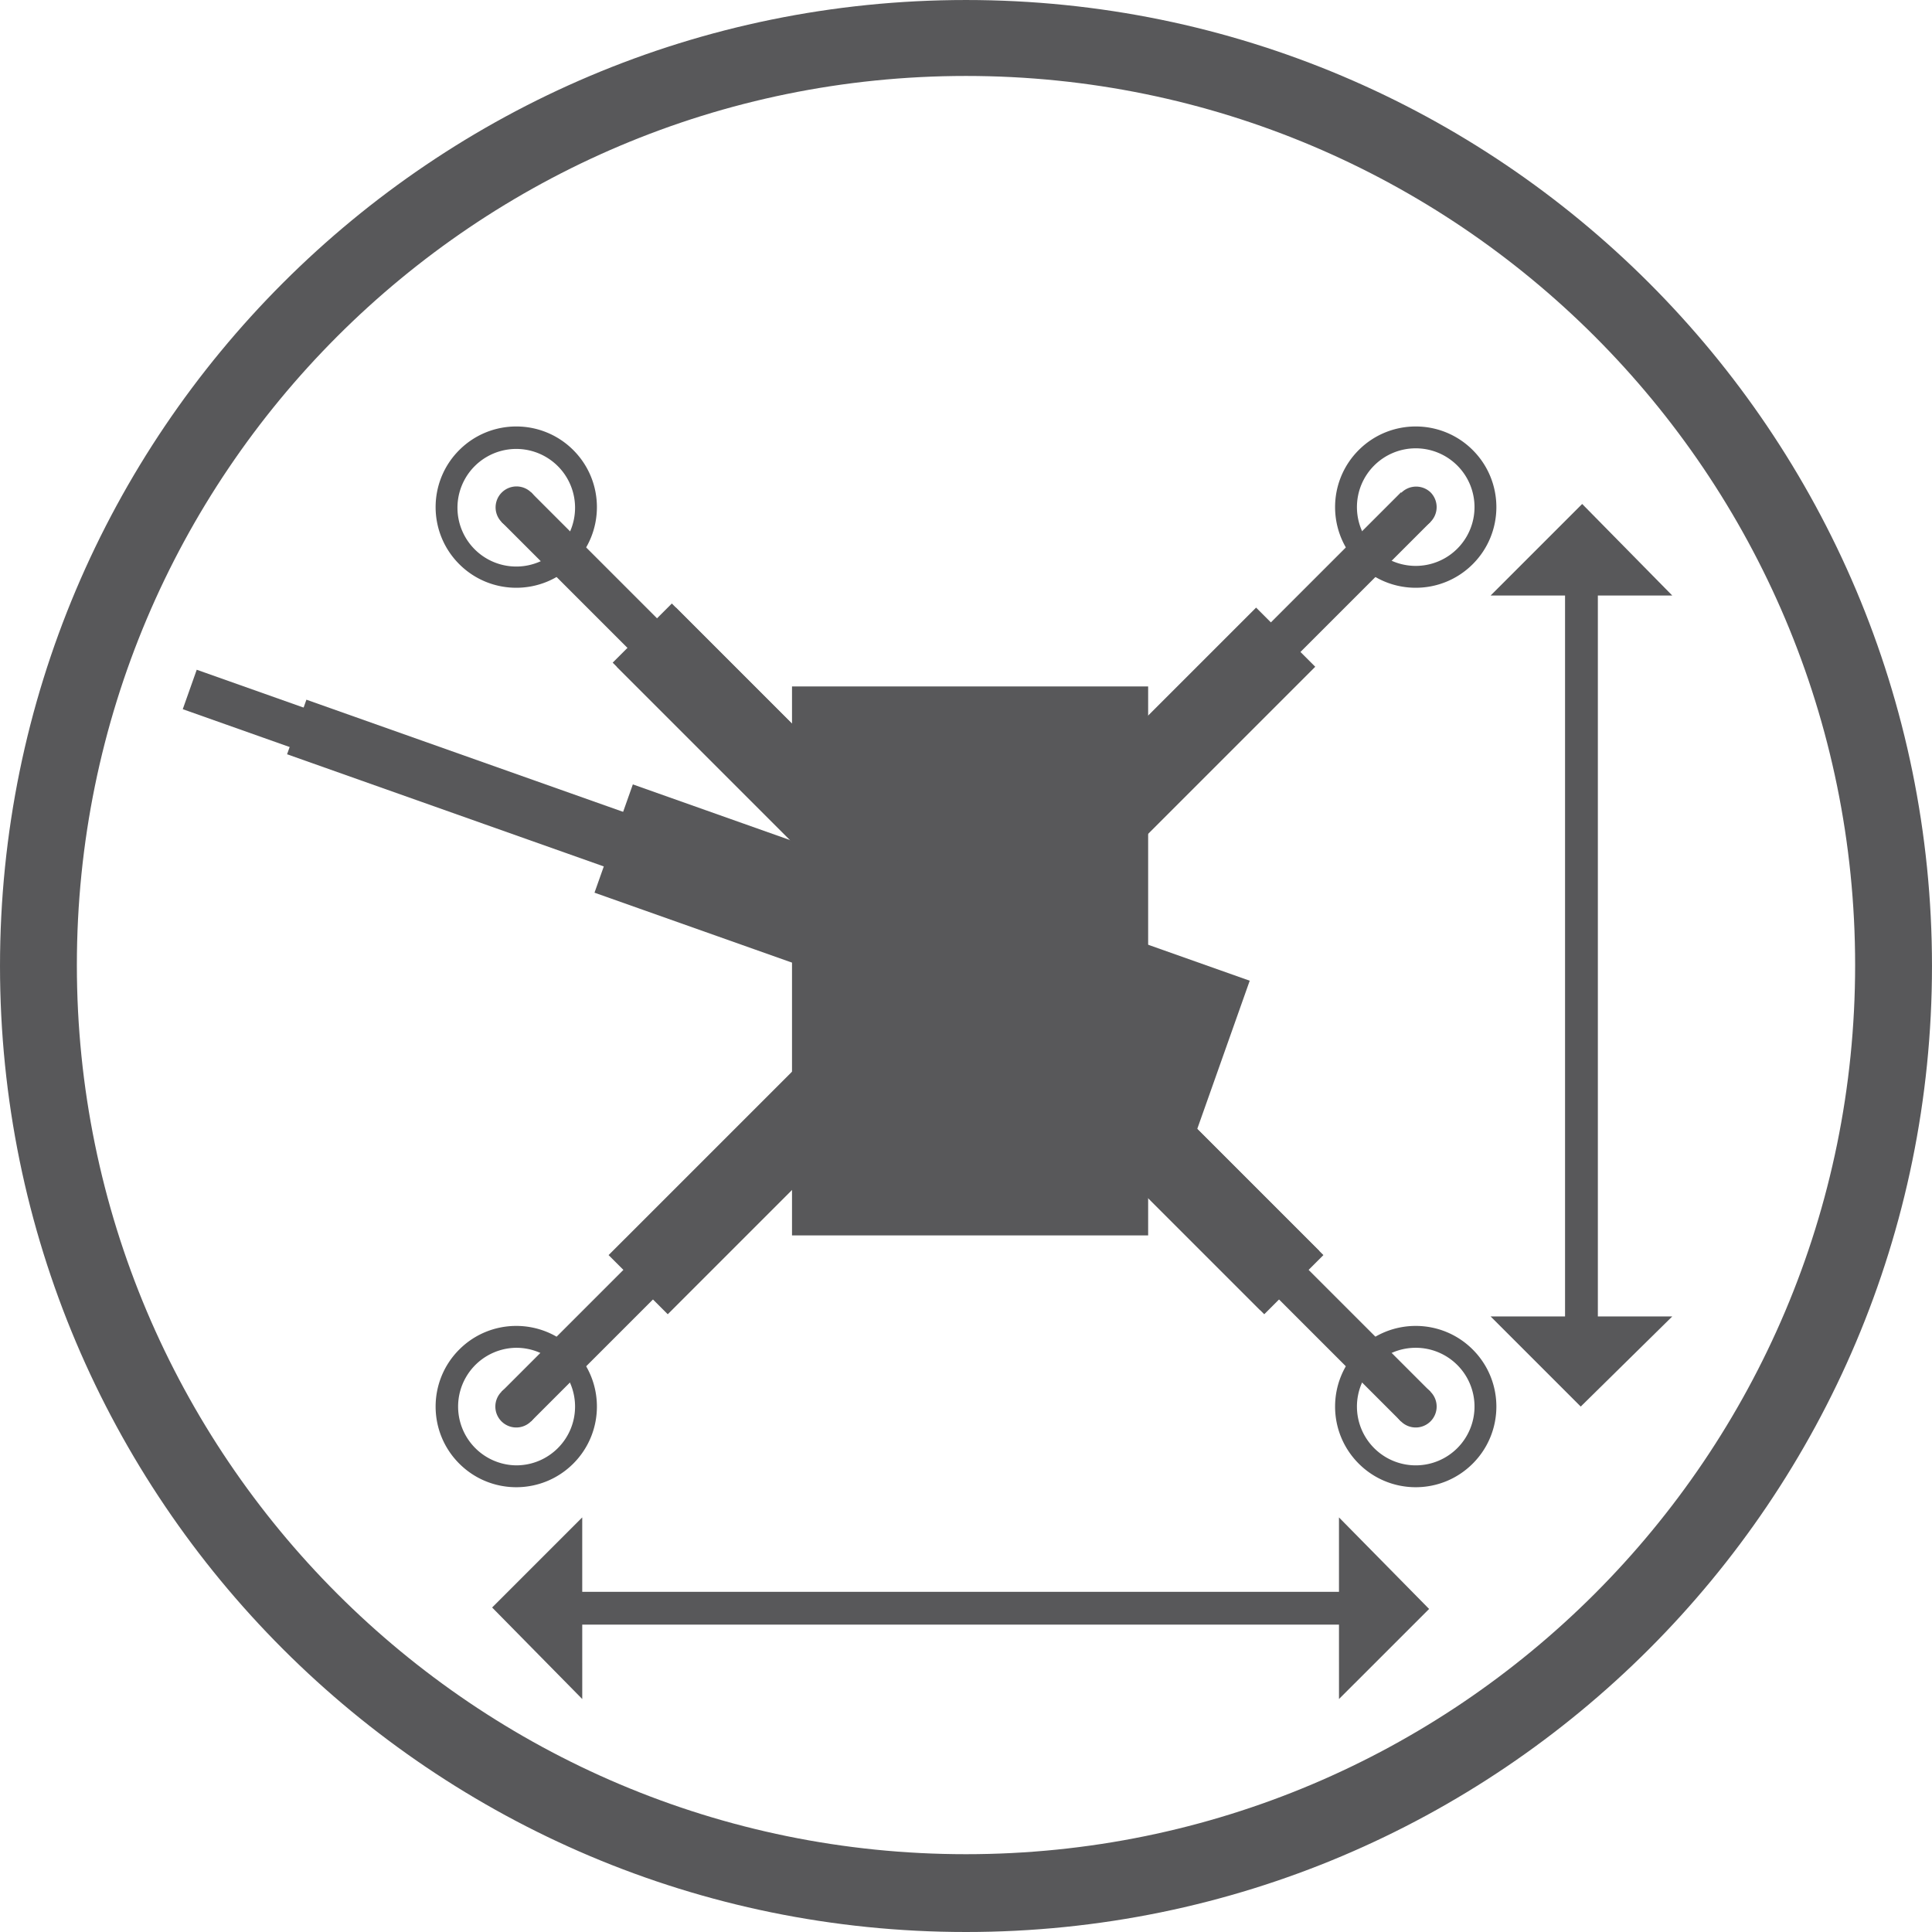 <svg xmlns="http://www.w3.org/2000/svg" xmlns:xlink="http://www.w3.org/1999/xlink" width="283.46" height="283.46"><defs><path id="a" d="M0 0h283.458v283.46H0z"/></defs><clipPath id="b"><use xlink:href="#a" overflow="visible"/></clipPath><path clip-path="url(#b)" fill="#58585A" d="M272.182 141.594c0 72.047-58.405 130.451-130.453 130.451-72.045 0-130.451-58.403-130.451-130.451s58.406-130.45 130.451-130.45c72.047 0 130.453 58.403 130.453 130.45m11.276.137c0-78.276-63.453-141.73-141.729-141.73C63.455.001.001 63.455.001 141.731c0 78.274 63.454 141.729 141.728 141.729 78.276 0 141.729-63.455 141.729-141.729"/><path fill="#58585A" d="M116.202 100.714h52.252v80.543h-52.252z"/><path fill="#58585A" d="M138.694 149.2l-51.47-18.227 5.626-15.887 51.47 18.227z"/><path fill="#58585A" d="M93.59 128.893l-51.47-18.228 2.836-8.007 51.471 18.227z"/><path fill="#58585A" d="M69.947 119.324L26.814 104.05l2.05-5.787 43.132 15.275zM99.17 89.145l94.998 94.999-8.68 8.68-94.998-95z"/><path fill="#58585A" d="M192.971 97.826l-94.999 94.999-8.68-8.68 95-94.998z"/><path fill="#58585A" d="M98.57 88.545l94.998 94.999-8.678 8.678-94.999-94.999z"/><path fill="#58585A" d="M209.885 76.572L77.919 208.538l-4.34-4.339L205.547 72.233z"/><path fill="#58585A" d="M205.542 208.542L73.575 76.575l4.34-4.34 131.967 131.967z"/><defs><path id="c" d="M0 0h283.458v283.46H0z"/></defs><clipPath id="d"><use xlink:href="#c" overflow="visible"/></clipPath><path clip-path="url(#d)" fill="#58585A" d="M84.372 74.403a8.627 8.627 0 1 1-17.253-.003 8.627 8.627 0 0 1 17.253.003m-.259-8.367c-4.62-4.62-12.113-4.62-16.734 0-4.621 4.62-4.621 12.113 0 16.735 4.621 4.62 12.114 4.62 16.734 0 4.62-4.622 4.62-12.116 0-16.735"/><path clip-path="url(#d)" fill="#58585A" d="M73.576 76.573a3.07 3.07 0 1 0 4.34-4.342 3.07 3.07 0 0 0-4.34 4.342m131.968 0a3.07 3.07 0 0 0 4.34 0 3.073 3.073 0 0 0 0-4.34 3.07 3.07 0 0 0-4.34 4.34m0 131.966a3.066 3.066 0 0 0 4.34 0 3.07 3.07 0 0 0 0-4.341 3.07 3.07 0 1 0-4.34 4.341m-131.968 0a3.066 3.066 0 0 0 4.34 0 3.073 3.073 0 0 0 0-4.341 3.073 3.073 0 0 0-4.34 0 3.07 3.07 0 0 0 0 4.341"/><path fill="#58585A" d="M174.69 168.367l-51.477-18.228 8.667-24.477 51.477 18.227zm70.663-80.992l-13.219-13.433-13.431 13.431zm-26.65 105.775l13.22 13.219 13.428-13.221z"/><path fill="#58585A" d="M229.622 86.63h4.812v113.498h-4.812zM82.956 233.55h121.691v4.812H82.956z"/><defs><path id="e" d="M0 0h283.458v283.46H0z"/></defs><clipPath id="f"><use xlink:href="#e" overflow="visible"/></clipPath><path clip-path="url(#f)" fill="#58585A" d="M216.338 74.403a8.625 8.625 0 0 1-17.25 0 8.624 8.624 0 0 1 8.624-8.626 8.624 8.624 0 0 1 8.626 8.626m-.259-8.367c-4.619-4.62-12.113-4.62-16.733 0-4.619 4.62-4.619 12.113 0 16.735 4.62 4.62 12.114 4.62 16.733 0 4.622-4.622 4.622-12.116 0-16.735"/><path fill="#58585A" d="M196.455 249.28l13.22-13.218-13.222-13.429zM85.424 222.631l-13.219 13.22 13.221 13.429z"/><g><defs><path id="g" d="M0 0h283.458v283.46H0z"/></defs><clipPath id="h"><use xlink:href="#g" overflow="visible"/></clipPath><path clip-path="url(#h)" fill="#58585A" d="M84.372 206.371c0 4.762-3.862 8.623-8.627 8.623a8.625 8.625 0 0 1 0-17.249 8.626 8.626 0 0 1 8.627 8.626m-.258-8.368c-4.621-4.622-12.114-4.622-16.735 0-4.62 4.62-4.62 12.113 0 16.733 4.621 4.622 12.114 4.622 16.735 0 4.619-4.62 4.619-12.113 0-16.733m132.224 8.368a8.623 8.623 0 0 1-8.626 8.623 8.624 8.624 0 0 1-8.624-8.623 8.624 8.624 0 0 1 8.624-8.626 8.623 8.623 0 0 1 8.626 8.626m-.259-8.368c-4.619-4.622-12.113-4.622-16.733 0-4.619 4.62-4.619 12.113 0 16.733 4.62 4.622 12.114 4.622 16.733 0 4.622-4.62 4.622-12.113 0-16.733"/></g></svg>